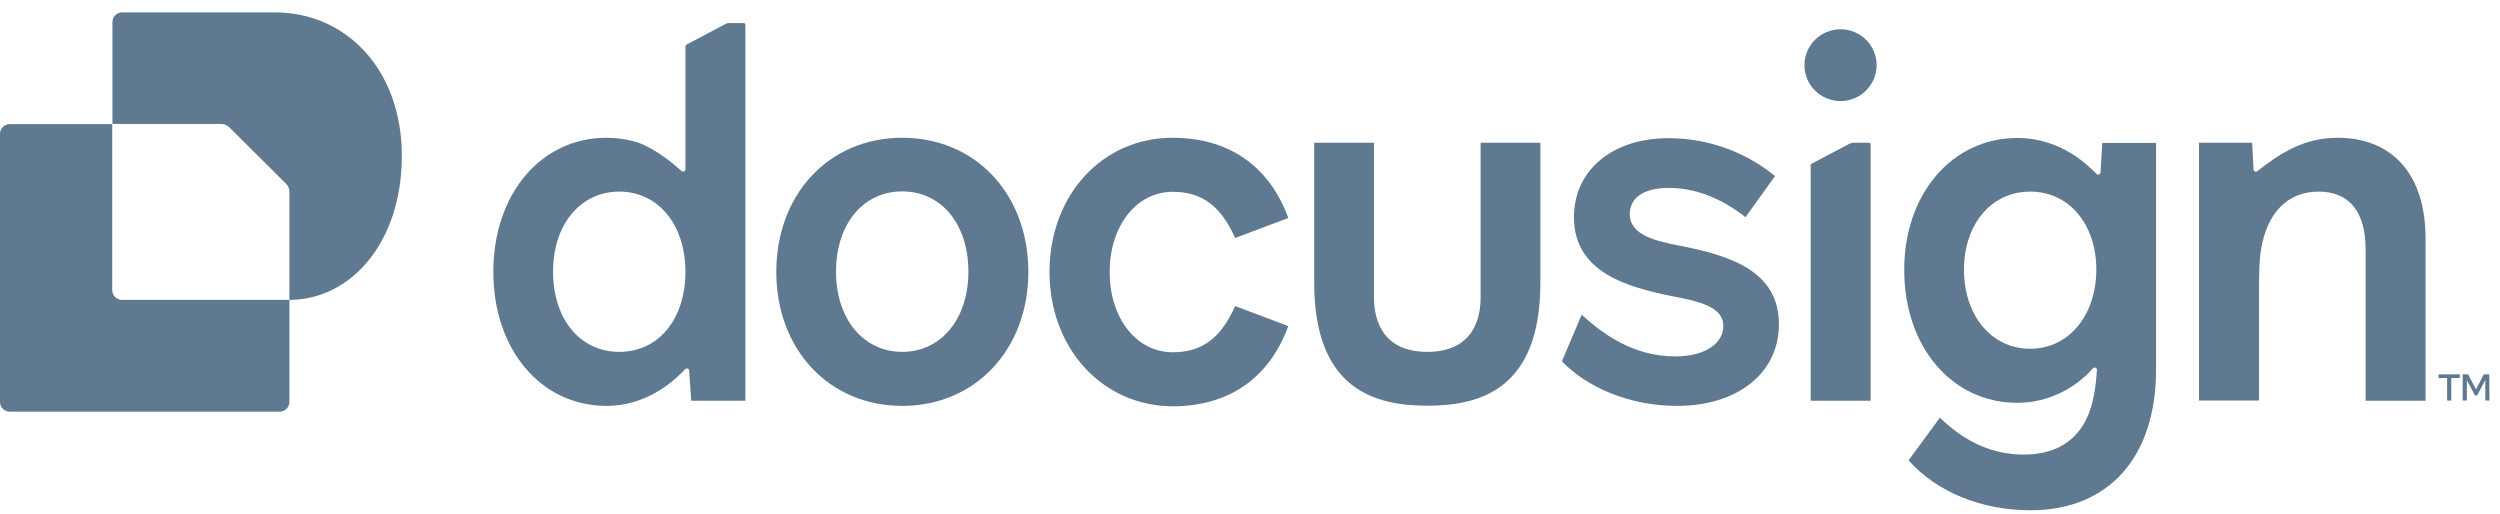 <svg width="141" height="29" viewBox="0 0 141 29" fill="none" xmlns="http://www.w3.org/2000/svg">
<path d="M136.801 13.447V22.602H133.42V14.052C133.42 11.97 132.519 10.806 130.764 10.806C129.009 10.806 127.85 12.028 127.523 14.075C127.429 14.563 127.406 15.32 127.406 16.913V22.59H124.024V8.049H127.02C127.031 8.177 127.102 9.48 127.102 9.562C127.102 9.666 127.23 9.724 127.312 9.655C128.552 8.677 129.921 7.77 131.829 7.77C134.964 7.77 136.801 9.876 136.801 13.447Z" fill="#5F7990"/>
<path d="M118.572 8.061L118.467 9.724C118.455 9.829 118.326 9.887 118.256 9.817C117.847 9.434 116.337 7.782 113.775 7.782C110.101 7.782 107.398 10.934 107.398 15.215C107.398 19.554 110.077 22.718 113.775 22.718C116.244 22.718 117.753 21.124 118.034 20.775C118.116 20.682 118.268 20.74 118.268 20.857C118.233 21.299 118.174 22.404 117.8 23.346C117.332 24.533 116.279 25.638 114.161 25.638C112.418 25.638 110.873 24.975 109.41 23.555L107.644 25.963C109.247 27.767 111.774 28.779 114.524 28.779C118.946 28.779 121.602 25.766 121.602 20.845V8.061H118.572ZM114.5 19.67C112.312 19.67 110.768 17.786 110.768 15.215C110.768 12.644 112.312 10.806 114.5 10.806C116.688 10.806 118.233 12.633 118.233 15.215C118.221 17.797 116.676 19.67 114.5 19.67Z" fill="#5F7990"/>
<path d="M100.331 18.286C100.331 21.043 98.003 22.892 94.586 22.892C91.907 22.892 89.52 21.857 88.092 20.38L89.204 17.751C90.28 18.716 92.012 20.101 94.481 20.101C96.201 20.101 97.195 19.345 97.195 18.391C97.195 17.285 95.826 16.995 94.188 16.681C91.86 16.192 88.771 15.401 88.771 12.249C88.771 9.608 90.924 7.793 94.106 7.793C96.552 7.793 98.658 8.724 100.109 9.934L98.447 12.249C97.043 11.144 95.569 10.597 94.106 10.597C92.644 10.597 91.918 11.202 91.918 12.074C91.918 13.296 93.498 13.61 94.656 13.842C97.57 14.401 100.331 15.273 100.331 18.286Z" fill="#5F7990"/>
<path d="M50.885 7.77C46.755 7.77 43.783 10.957 43.783 15.331C43.783 19.705 46.755 22.892 50.885 22.892C55.015 22.892 57.999 19.705 57.999 15.331C57.999 10.957 55.027 7.77 50.885 7.77ZM50.885 19.845C48.697 19.845 47.152 17.995 47.152 15.32C47.152 12.656 48.662 10.795 50.885 10.795C53.096 10.795 54.617 12.644 54.617 15.32C54.617 17.995 53.073 19.845 50.885 19.845Z" fill="#5F7990"/>
<path d="M59.192 15.331C59.192 11.016 62.164 7.77 66.131 7.77C69.278 7.77 71.583 9.341 72.659 12.295L69.664 13.424C68.845 11.597 67.769 10.818 66.142 10.818C64.106 10.818 62.585 12.726 62.585 15.343C62.585 17.949 64.095 19.868 66.142 19.868C67.78 19.868 68.845 19.089 69.664 17.262L72.659 18.391C71.583 21.345 69.278 22.916 66.131 22.916C62.164 22.892 59.192 19.647 59.192 15.331Z" fill="#5F7990"/>
<path d="M41.115 1.302C41.056 1.302 40.986 1.314 40.928 1.349L38.728 2.512C38.681 2.535 38.658 2.582 38.658 2.629V9.55C38.658 9.666 38.517 9.713 38.436 9.643C38.108 9.364 37.347 8.654 36.294 8.166C35.745 7.91 34.937 7.77 34.2 7.77C30.503 7.77 27.823 10.957 27.823 15.331C27.823 19.705 30.503 22.892 34.2 22.892C36.142 22.892 37.605 21.88 38.494 20.973C38.553 20.915 38.588 20.88 38.646 20.822C38.728 20.74 38.868 20.787 38.868 20.903L38.986 22.602H42.039V1.395C42.039 1.349 42.004 1.302 41.946 1.302H41.115ZM34.925 19.845C32.714 19.845 31.193 17.995 31.193 15.32C31.193 12.644 32.749 10.806 34.925 10.806C37.113 10.806 38.658 12.656 38.658 15.331C38.658 17.995 37.149 19.845 34.925 19.845Z" fill="#5F7990"/>
<path d="M104.309 8.107L102.191 9.224C102.145 9.247 102.121 9.294 102.121 9.341V22.602H105.503V8.142C105.503 8.096 105.467 8.049 105.409 8.049H104.496C104.426 8.061 104.368 8.073 104.309 8.107Z" fill="#5F7990"/>
<path d="M103.806 5.7C104.929 5.7 105.842 4.792 105.842 3.675C105.842 2.559 104.929 1.651 103.806 1.651C102.683 1.651 101.77 2.559 101.77 3.675C101.77 4.792 102.683 5.7 103.806 5.7Z" fill="#5F7990"/>
<path d="M86.876 8.049V15.948C86.876 21.939 83.506 22.881 80.499 22.881C77.492 22.881 74.122 21.927 74.122 15.948V8.049H77.492V16.785C77.492 17.634 77.702 19.845 80.499 19.845C83.295 19.845 83.506 17.646 83.506 16.785V8.049H86.876Z" fill="#5F7990"/>
<path d="M138.732 21.113V21.322H138.252V22.59H138.018V21.322H137.538V21.113H138.732ZM140.405 22.59H140.171V21.427L139.715 22.299H139.586L139.13 21.438V22.59H138.896V21.113H139.2L139.644 21.962L140.089 21.113H140.393L140.405 22.59Z" fill="#5F7990"/>
<path d="M16.322 16.913V22.671C16.322 22.974 16.076 23.218 15.772 23.218H0.55C0.246 23.218 0 22.974 0 22.671V7.549C0 7.247 0.246 7.002 0.55 7.002H6.33V16.367C6.33 16.669 6.576 16.913 6.88 16.913H16.322Z" fill="#5F7990"/>
<path d="M22.664 8.794C22.664 13.633 19.821 16.902 16.322 16.913V10.818C16.322 10.643 16.252 10.469 16.123 10.353L12.941 7.189C12.812 7.061 12.648 6.991 12.473 6.991H6.342V1.244C6.342 0.942 6.587 0.698 6.892 0.698H15.468C19.54 0.686 22.664 3.943 22.664 8.794Z" fill="#5F7990"/>
</svg>
